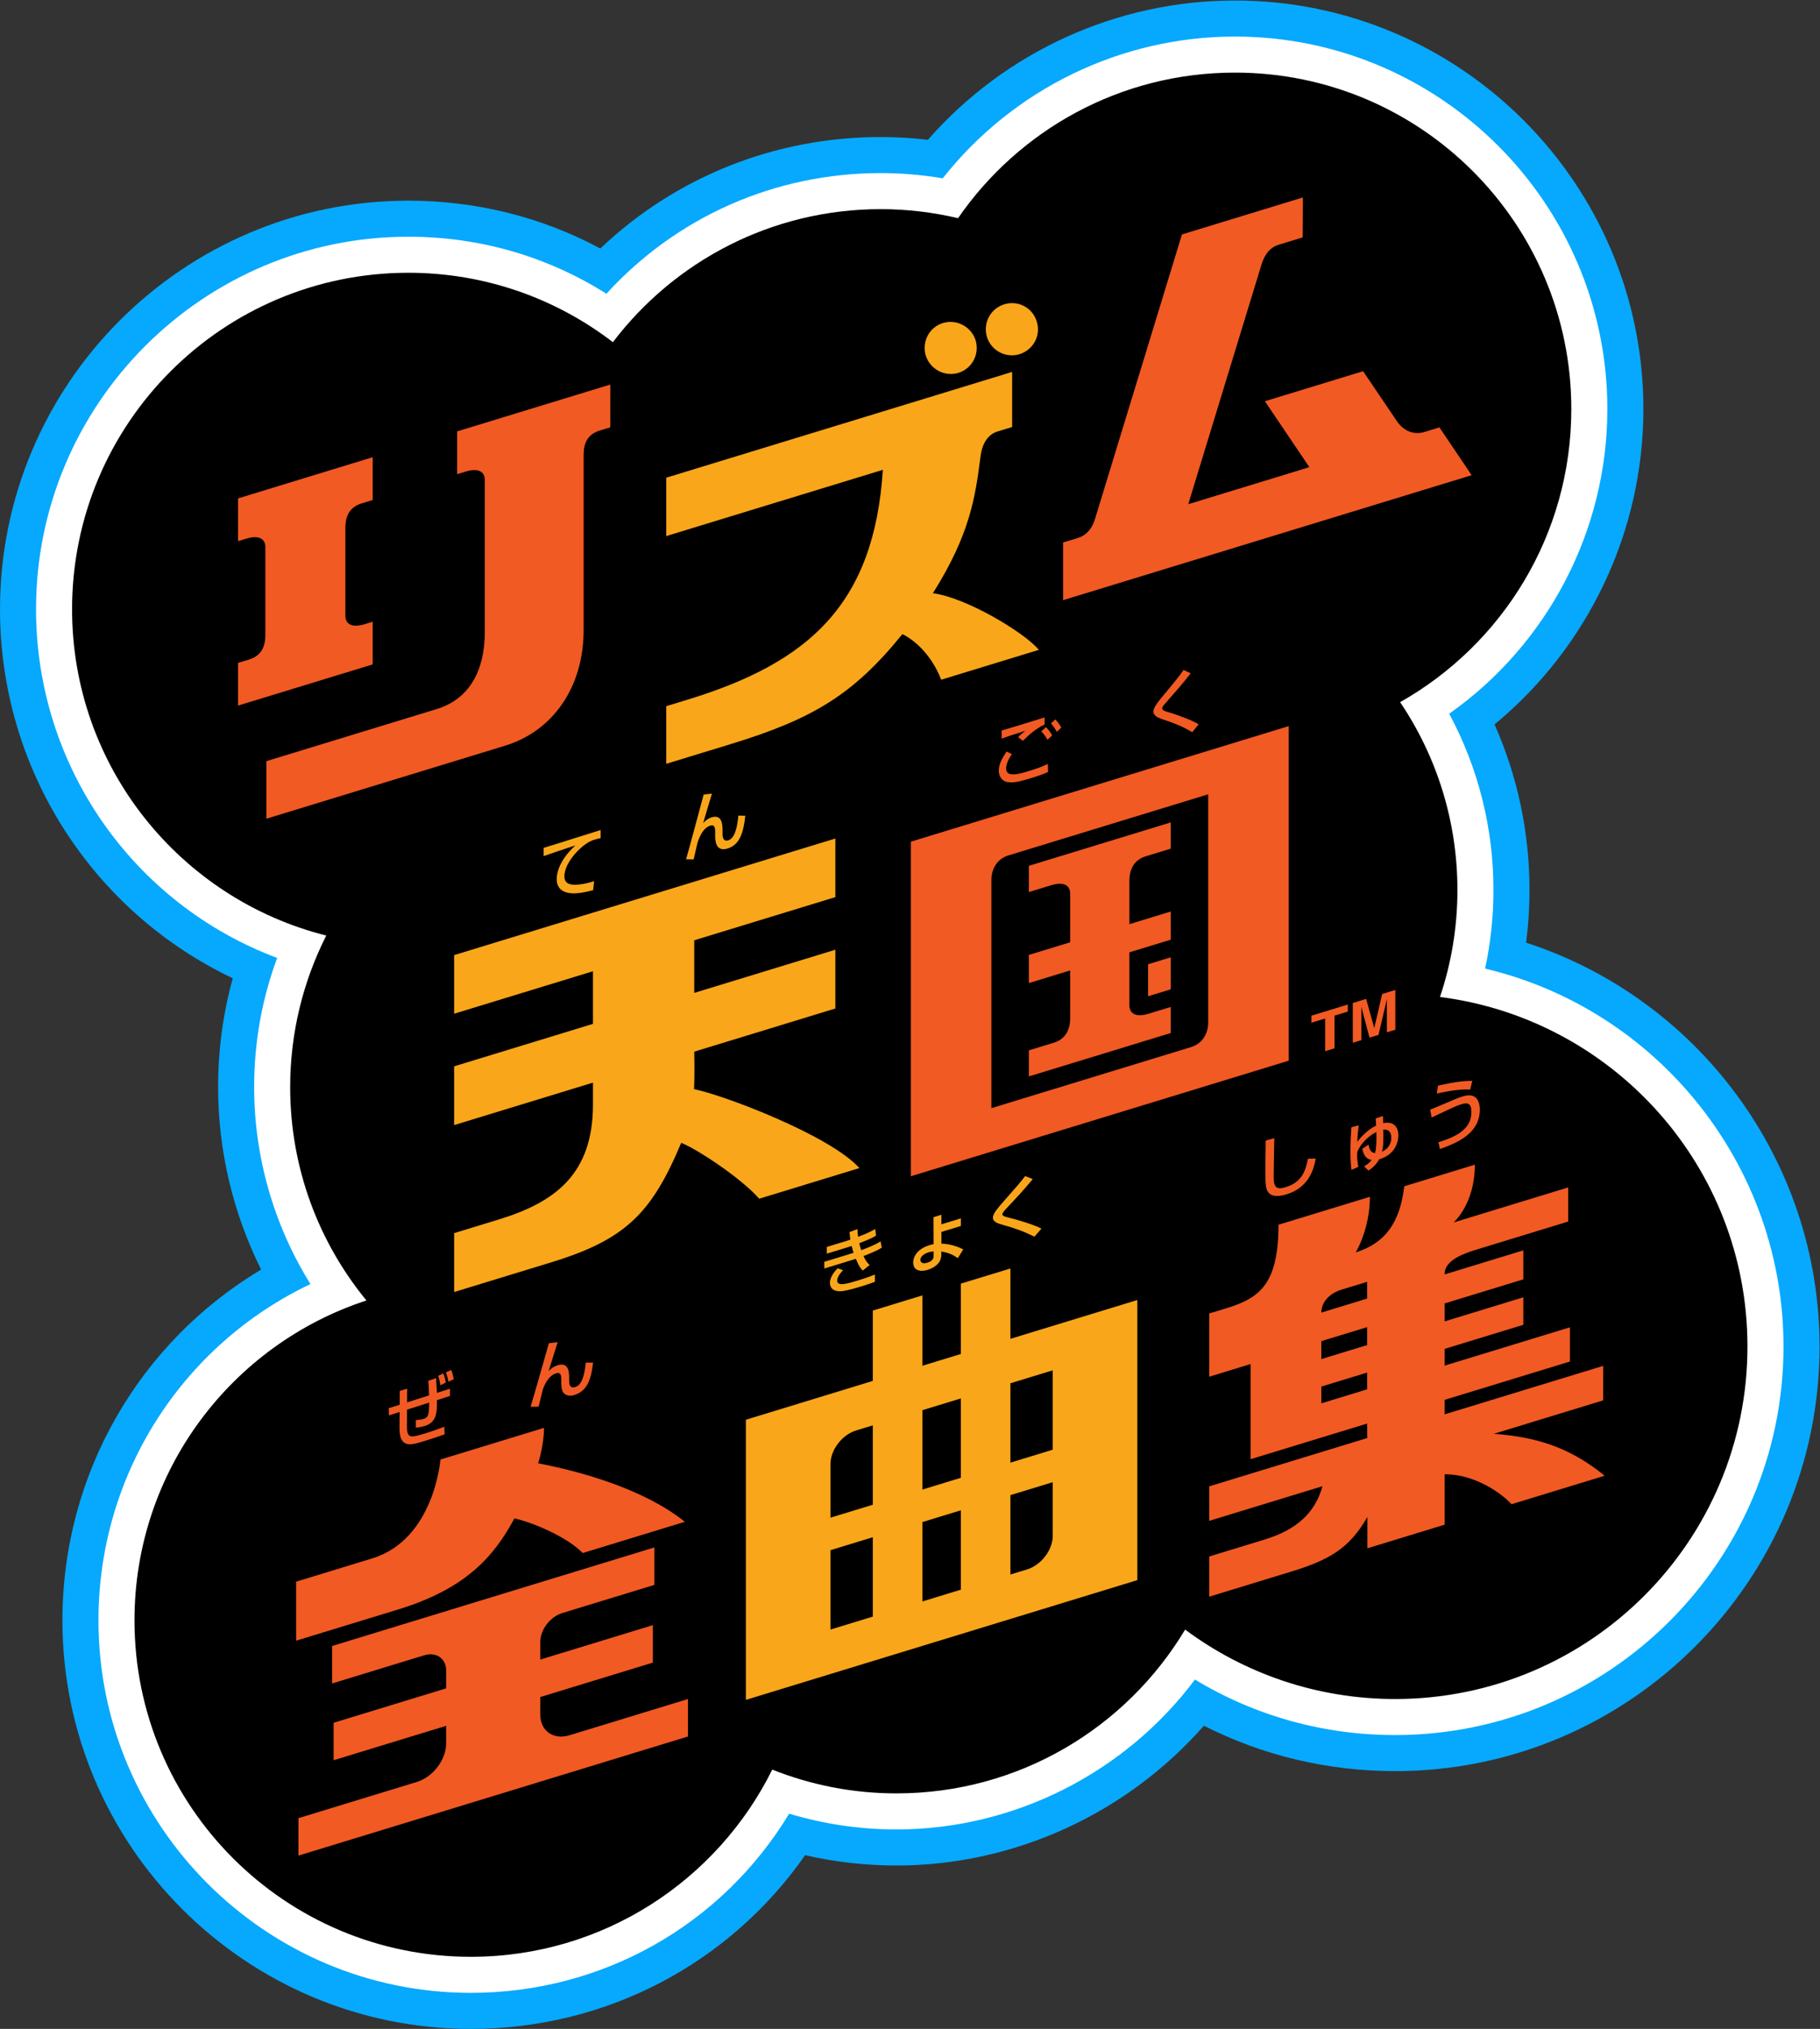 <?xml version="1.0" encoding="UTF-8" standalone="no"?>
<!-- Created with Inkscape (http://www.inkscape.org/) -->

<svg
   version="1.1"
   id="svg2"
   xml:space="preserve"
   width="666.667"
   height="742.901"
   viewBox="0 0 666.667 742.901"
   sodipodi:docname="Rhythm Tengoku Complete Music Collection (リズム天国全曲集) Logo.ai"
   xmlns:inkscape="http://www.inkscape.org/namespaces/inkscape"
   xmlns:sodipodi="http://sodipodi.sourceforge.net/DTD/sodipodi-0.dtd"
   xmlns="http://www.w3.org/2000/svg"
   xmlns:svg="http://www.w3.org/2000/svg"><rect x="0" y="0" width="666.667" height="742.901" fill="#333333" stroke="none"/><defs
     id="defs6"><clipPath
       clipPathUnits="userSpaceOnUse"
       id="clipPath16"><path
         d="M 0,557.176 H 500 V 0 H 0 Z"
         id="path14" /></clipPath></defs><sodipodi:namedview
     id="namedview4"
     pagecolor="#ffffff"
     bordercolor="#666666"
     borderopacity="1.0"
     inkscape:pageshadow="2"
     inkscape:pageopacity="0.0"
     inkscape:pagecheckerboard="0" /><g
     id="g8"
     inkscape:groupmode="layer"
     inkscape:label="Rhythm Tengoku Complete Music Collection (リズム天国全曲集) Logo"
     transform="matrix(1.333,0,0,-1.333,0,742.901)"><g
       id="g10"><g
         id="g12"
         clip-path="url(#clipPath16)"><g
           id="g18"
           transform="translate(419.365,298.376)"><path
             d="m 0,0 c 0.621,4.779 0.933,9.603 0.933,14.449 0,15.826 -3.286,31.267 -9.609,45.501 25.606,21.121 40.905,52.843 40.905,86.619 0,61.884 -50.347,112.23 -112.23,112.23 -32.502,0 -63.194,-14.1 -84.383,-38.261 -4.311,0.504 -8.642,0.758 -12.958,0.758 -29.135,0 -56.379,-10.976 -77.06,-30.613 -16.13,8.634 -34.065,13.134 -52.733,13.134 -61.884,0 -112.23,-50.346 -112.23,-112.23 0,-44.014 25.434,-83.079 63.962,-101.363 -2.678,-9.665 -4.029,-19.664 -4.029,-29.909 0,-17.467 4.111,-34.648 11.823,-50.117 -33.422,-19.926 -54.604,-56.149 -54.604,-96.344 0,-61.883 50.346,-112.23 112.23,-112.23 37.171,0 71.044,17.924 91.862,47.721 8.198,-1.885 16.591,-2.835 25.095,-2.835 32.47,0 63.353,14.345 84.478,38.394 16.182,-8.2 34.043,-12.47 52.552,-12.47 64.311,0 116.631,52.319 116.631,116.631 C 80.635,-59.746 47.188,-15.304 0,0"
             style="fill:#06a9fd;fill-opacity:1;fill-rule:nonzero;stroke:none"
             id="path20" /></g><g
           id="g22"
           transform="translate(408.095,291.258)"><path
             d="m 0,0 c 1.528,7.077 2.299,14.294 2.299,21.568 0,17.051 -4.182,33.607 -12.167,48.437 27.036,19.053 43.464,50.266 43.464,83.683 0,56.423 -45.903,102.327 -102.328,102.327 -31.406,0 -60.959,-14.442 -80.313,-38.939 -5.645,0.953 -11.349,1.436 -17.027,1.436 -29.045,0 -56.032,-11.967 -75.389,-33.139 -16.275,10.273 -34.901,15.66 -54.404,15.66 -56.424,0 -102.328,-45.904 -102.328,-102.328 0,-43.087 26.729,-80.972 66.267,-95.788 -4.207,-11.316 -6.334,-23.208 -6.334,-35.483 0,-19.163 5.428,-37.952 15.472,-54.095 -35.316,-16.79 -58.253,-52.43 -58.253,-92.367 0,-56.424 45.904,-102.327 102.327,-102.327 36.202,0 68.976,18.653 87.476,49.223 9.544,-2.88 19.428,-4.337 29.482,-4.337 32.28,0 62.841,15.548 82.023,41.171 16.563,-10.004 35.384,-15.247 55.006,-15.247 58.851,0 106.729,47.878 106.729,106.728 C 82.002,-54.054 47.461,-11.26 0,0"
             style="fill:#ffffff;fill-opacity:1;fill-rule:nonzero;stroke:none"
             id="path24" /></g><g
           id="g26"
           transform="translate(395.701,283.459)"><path
             d="m 0,0 c 3.092,9.229 4.792,19.097 4.792,29.367 0,19.116 -5.804,36.875 -15.745,51.615 28.074,15.861 47.04,45.959 47.04,80.505 0,51.045 -41.379,92.425 -92.424,92.425 -31.567,0 -59.424,-15.836 -76.097,-39.986 -6.824,1.606 -13.93,2.482 -21.244,2.482 -30.041,0 -56.722,-14.341 -73.603,-36.54 -15.573,11.946 -35.046,19.061 -56.19,19.061 -51.044,0 -92.424,-41.38 -92.424,-92.425 0,-43.255 29.719,-79.56 69.849,-89.635 -6.329,-12.516 -9.916,-26.653 -9.916,-41.636 0,-22.245 7.862,-42.651 20.955,-58.6 -36.996,-12.073 -63.737,-46.835 -63.737,-87.862 0,-51.045 41.38,-92.424 92.425,-92.424 36.315,0 67.721,20.953 82.832,51.42 10.562,-4.2 22.068,-6.533 34.126,-6.533 33.702,0 63.181,18.045 79.329,44.993 16.115,-11.978 36.077,-19.07 57.699,-19.07 53.476,0 96.826,43.351 96.826,96.826 C 84.493,-46.723 47.647,-6.062 0,0"
             style="fill:#000000;fill-opacity:1;fill-rule:nonzero;stroke:none"
             id="path28" /></g><g
           id="g30"
           transform="translate(381.111,273.749)"><path
             d="m 0,0 v 9.124 l -2.295,-9.826 -2.486,-0.76 -2.24,8.439 V -2.147 L -9.37,-2.865 V 8.057 l 3.67,1.123 2.213,-7.987 0.028,0.008 2.158,9.324 3.623,1.107 V 0.71 Z m -16.963,-5.186 v 8.985 l -3.78,-1.156 v 1.931 l 9.997,3.057 V 5.7 l -3.643,-1.114 v -8.985 z"
             style="fill:#f15a22;fill-opacity:1;fill-rule:nonzero;stroke:none"
             id="path32" /></g><g
           id="g34"
           transform="translate(375.682,200.613)"><path
             d="m 0,0 -12.592,-3.85 c 0,3.056 2.502,5.368 5.548,6.3 L 0,4.603 Z m 0,-12.774 -12.592,-3.849 v 4.931 L 0,-7.842 Z m 0,-12.154 -12.592,-3.85 v 4.604 L 0,-20.325 Z m 34.812,-12.217 30.052,9.188 v 9.475 L 21.303,-31.8 v 3.984 l 34.425,10.525 V -7.89 L 21.303,-18.415 v 4.603 l 21.619,6.61 v 7.551 l -21.619,-6.61 v 4.932 l 21.619,6.61 v 7.966 L 21.303,6.638 c 0,1.73 0.651,4.341 8.295,6.678 l 25.651,7.843 v 9.374 L 23.746,20.902 c 0,0 5.853,5.01 5.853,15.876 L 10.203,30.849 C 9.238,23.06 6.551,15.662 -3.139,12.7 c 0,0 3.893,6.286 3.893,15.259 l -25.106,-7.675 c 0,-19.907 -7.955,-20.981 -19.035,-24.369 v -17.37 l 11.356,3.468 V -44.122 L 0,-34.329 l 0.046,-3.97 -43.433,-13.279 v -9.475 l 31.113,9.512 c -2.029,-7.377 -7.197,-11.989 -15.853,-14.636 l -15.26,-4.665 v -11.039 l 22.615,6.914 c 10.439,3.192 15.956,6.428 20.841,14.988 v -8.616 l 21.234,6.492 v 13.85 c 8.59,0 15.907,-5.501 18.366,-8.235 l 25.587,7.823 c -10.096,8.298 -19.766,10.701 -30.444,11.52"
             style="fill:#f15a22;fill-opacity:1;fill-rule:nonzero;stroke:none"
             id="path36" /></g><g
           id="g38"
           transform="translate(403.99,258.021)"><path
             d="m 0,0 c -3.15,0.278 -8.327,-0.892 -9.174,-1.092 l 0.335,2.15 c 0.59,0.141 5.512,1.389 9.429,1.347 z m -8.721,-14.459 c 7.421,2.191 9.056,5.151 9.056,8.34 0,2.323 -0.946,2.645 -2.815,2.074 -1.319,-0.404 -3.702,-1.526 -8.093,-3.617 l -0.432,2.151 c 0.767,0.295 1.496,0.577 3.997,1.655 3.011,1.296 3.858,1.633 4.842,1.934 0.925,0.283 2.638,0.767 3.801,-0.393 1.003,-0.993 1.022,-2.739 1.022,-3.192 0,-6.694 -6.536,-9.244 -10.965,-10.815 z"
             style="fill:#f15a22;fill-opacity:1;fill-rule:nonzero;stroke:none"
             id="path40" /></g><g
           id="g42"
           transform="translate(382.32,244.77)"><path
             d="m 0,0 c 0,0.347 0,2.509 -2.199,2.241 0.058,-2.78 0.058,-4.439 -0.347,-6.049 C 0,-2.604 0,-0.444 0,0 m -2.296,5.993 c 0.02,-0.205 0.058,-1.661 0.058,-1.969 3.241,0.681 4.187,-1.479 4.187,-3.37 0,-1.871 -0.985,-5.337 -5.286,-6.556 -0.927,-1.73 -2.259,-2.639 -2.934,-3.096 l -1.196,1.159 c 0.599,0.356 1.293,0.781 2.065,1.75 -1.505,0.234 -2.199,1.295 -2.566,3.074 l 1.717,1.143 c 0.116,-0.776 0.386,-2.178 1.774,-2.332 0.387,1.429 0.426,3.042 0.368,5.803 -1.949,-0.982 -4.283,-3.007 -5.249,-5.521 -0.058,-1.233 -0.038,-2.211 0.291,-4.06 l -1.873,-0.822 c -0.134,1 -0.289,2.4 -0.289,5.197 0,3.011 0.174,5.224 0.27,6.507 l 2.026,0.524 C -9.164,1.829 -9.3,0.436 -9.338,-1.099 -7.157,1.826 -4.863,3.009 -4.167,3.357 -4.206,4 -4.225,4.42 -4.283,5.327 Z"
             style="fill:#f15a22;fill-opacity:1;fill-rule:nonzero;stroke:none"
             id="path44" /></g><g
           id="g46"
           transform="translate(350.168,244.689)"><path
             d="m 0,0 c -0.019,-1.659 -0.175,-10.012 -0.175,-10.517 0,-3.015 0.72,-3.748 3.268,-2.969 4.396,1.344 5.445,4.271 6.165,7.817 l 2.14,0.051 c -0.466,-2.34 -1.556,-7.847 -8.014,-9.821 -2.916,-0.891 -4.298,-0.361 -5.018,0.527 -0.816,0.995 -0.816,2.668 -0.816,6.111 0,1.73 0,4.318 0.077,8.115 z"
             style="fill:#f15a22;fill-opacity:1;fill-rule:nonzero;stroke:none"
             id="path48" /></g><g
           id="g50"
           transform="translate(289.284,159.102)"><path
             d="M 0,0 -11.625,-3.554 V 18.25 L 0,21.804 Z m 0,-23.66 c 0,-3.913 -3.177,-8.041 -7.067,-9.231 l -4.558,-1.393 V -12.48 L 0,-8.926 Z m -25.252,15.94 -10.566,-3.231 v 21.805 l 10.566,3.23 z m 0,-30.73 -10.566,-3.231 v 21.805 l 10.566,3.23 z m -24.194,23.333 -11.625,-3.554 v 14.734 c 0,3.913 3.177,8.041 7.067,9.231 l 4.558,1.393 z m 0,-30.73 -11.625,-3.554 v 21.804 l 11.625,3.554 z m 37.821,76.304 V 49.781 L -25.252,45.615 V 26.291 L -35.818,23.06 V 42.384 L -49.446,38.218 V 18.894 L -84.32,8.232 v -76.948 l 107.57,32.888 v 76.947 z"
             style="fill:#faa61a;fill-opacity:1;fill-rule:nonzero;stroke:none"
             id="path52" /></g><g
           id="g54"
           transform="translate(284.247,217.608)"><path
             d="m 0,0 c -2.638,1.344 -5.453,2.378 -8.404,3.176 -1.581,0.435 -2.989,0.825 -2.989,2.076 0,0.957 0.977,2.233 3.01,4.536 3.947,4.469 4.475,5.081 5.843,6.867 l 2.09,-0.826 C -3.204,12.563 -3.635,12.099 -7.446,8.022 -8.404,7.006 -8.793,6.575 -8.793,6.163 c 0,-0.487 0.879,-0.708 1.445,-0.846 2.874,-0.686 7.505,-2.123 9.283,-3.104 z"
             style="fill:#faa61a;fill-opacity:1;fill-rule:nonzero;stroke:none"
             id="path56" /></g><g
           id="g58"
           transform="translate(256.544,213.562)"><path
             d="m 0,0 c -0.358,-0.011 -0.777,-0.058 -1.414,-0.253 -1.395,-0.427 -2.212,-1.235 -2.212,-2.052 0,-0.618 0.497,-1.223 1.873,-0.802 C -1.216,-2.943 0,-2.471 0,-1.416 Z M 7.494,6.994 2.152,5.36 V 2.153 C 4.045,2.054 6.078,1.639 8.151,0.558 L 6.656,-1.851 C 5.261,-0.844 4.005,-0.33 2.132,-0.026 v -0.757 c 0,-0.817 -0.198,-1.735 -0.857,-2.495 -0.896,-1.031 -2.111,-1.541 -2.889,-1.779 -2.212,-0.676 -3.985,-0.082 -3.985,2.01 0,2.131 1.813,3.961 4.364,4.741 0.538,0.164 0.896,0.235 1.235,0.298 l -0.019,7.427 2.171,0.664 v -2.63 l 5.342,1.633 z"
             style="fill:#faa61a;fill-opacity:1;fill-rule:nonzero;stroke:none"
             id="path60" /></g><g
           id="g62"
           transform="translate(231.666,208.399)"><path
             d="m 0,0 c -1.448,-1.457 -1.617,-2.487 -1.617,-2.825 0,-1.73 2.877,-0.85 5.659,0 2.952,0.903 4.004,1.356 4.7,1.644 V -3.174 C 8.065,-3.438 7.069,-3.817 5.226,-4.38 3.797,-4.817 1.24,-5.561 -0.076,-5.72 c -3.497,-0.449 -3.534,1.928 -3.534,2.192 0,0.376 0,1.936 2.125,4.07 z m 3.948,11.303 c 0.018,-0.559 0.038,-1.004 0.187,-2.123 2.595,0.944 4.042,1.762 4.72,2.157 L 9.061,9.482 C 7.557,8.628 6.204,8.101 4.455,7.434 4.568,6.887 4.813,6.021 5,5.515 6.523,6.075 8.479,6.803 10.32,7.912 L 10.64,6.186 C 8.948,5.18 7.483,4.619 5.62,3.899 6.165,2.75 6.392,2.274 7.312,1.447 L 5.414,-0.093 C 4.906,0.409 4.38,1.001 3.515,3.143 2.763,2.895 2.125,2.699 1.353,2.463 L -5.152,0.475 V 2.316 L 1.503,4.351 C 1.823,4.449 2.087,4.529 2.895,4.796 2.801,5.087 2.632,5.617 2.35,6.66 2.199,6.614 1.541,6.393 1.409,6.352 L -4.475,4.554 V 6.396 L 1.372,8.184 C 1.429,8.201 1.898,8.364 2.011,8.417 1.861,9.386 1.823,9.92 1.785,10.473 Z"
             style="fill:#faa61a;fill-opacity:1;fill-rule:nonzero;stroke:none"
             id="path64" /></g><g
           id="g66"
           transform="translate(141.366,140.242)"><path
             d="m 0,0 c 5.318,-1.215 14.557,-5.181 18.759,-9.525 l 28.064,8.58 C 35.596,8.111 17.822,12.975 6.512,15.119 c 0,0 1.608,4.955 1.608,9.739 l -28.452,-8.699 c 0,0 -1.679,-21.939 -18.755,-27.159 l -20.901,-6.39 V -33.6 l 28.01,8.563 C -13.236,-19.307 -5.599,-10.398 0,0 m 15.144,-59.574 32.533,9.946 V -59.92 L -59.357,-92.636 v 10.284 l 32.533,9.946 c 4.454,1.355 8.058,6.115 8.058,10.55 v 4.868 l -30.925,-9.454 v 10.291 l 30.925,9.455 v 4.877 c 0,3.331 -2.709,5.214 -6.038,4.204 l -25.3,-7.735 v 10.291 l 88.551,27.073 v -10.291 l -25.3,-7.735 c -3.329,-1.01 -6.038,-4.542 -6.038,-7.897 v -4.877 l 30.925,9.455 V -39.622 L 7.109,-49.077 v -4.868 c 0,-4.435 3.581,-6.984 8.035,-5.629"
             style="fill:#f15a22;fill-opacity:1;fill-rule:nonzero;stroke:none"
             id="path68" /></g><g
           id="g70"
           transform="translate(153.241,188.643)"><path
             d="m 0,0 c -0.383,-1.268 -2.147,-6.809 -2.473,-7.944 0.422,0.437 1.169,1.201 2.473,1.599 3.085,0.944 3.162,-2.003 3.162,-3.384 v -0.824 c 0,-0.556 0,-2.3 1.63,-1.802 1.533,0.469 2.529,2.384 2.932,6.724 l 2.012,0.021 c -0.517,-4.682 -1.668,-7.851 -5.194,-8.93 -1.571,-0.48 -2.798,0.103 -3.22,1.106 -0.269,0.626 -0.326,1.759 -0.326,2.181 v 0.651 c 0,1.227 0,2.473 -1.437,2.034 -2.166,-0.662 -3.259,-3.335 -3.661,-4.532 -0.039,-0.107 -0.997,-4.061 -1.131,-4.619 l -2.205,-0.042 c 1.496,4.98 4.179,14.484 5.022,17.463 z"
             style="fill:#f15a22;fill-opacity:1;fill-rule:nonzero;stroke:none"
             id="path72" /></g><g
           id="g74"
           transform="translate(123.217,177.776)"><path
             d="M 0,0 C -0.039,0.198 -0.307,1.707 -0.691,2.568 L 0.786,3.229 C 1.034,2.616 1.149,2.171 1.475,0.7 Z M -2.224,-0.987 C -2.3,-0.243 -2.473,0.7 -2.818,1.629 l 1.399,0.639 c 0.326,-0.61 0.633,-1.915 0.691,-2.511 z m -1.15,1.968 c 0.057,-0.711 0.172,-3.129 0.211,-4.038 l 3.604,1.141 V -3.91 l -3.585,-1.154 c 0,-3.372 0,-6.076 -3.43,-7.124 -0.94,-0.287 -1.84,-0.37 -2.378,-0.42 l 0.02,2.076 c 0.747,0.036 1.322,0.078 2.032,0.295 1.456,0.446 1.552,1.107 1.628,4.504 l -6.094,-1.941 -0.019,-4.164 c -0.02,-3.725 0.651,-3.692 5.002,-2.362 0.422,0.129 3.489,1.124 5.253,1.817 l 0.094,-2.061 c -2.472,-0.889 -3.315,-1.165 -5.75,-1.91 -2.951,-0.902 -4.906,-1.481 -6.094,0.455 -0.556,0.923 -0.556,2.821 -0.556,3.377 l 0.039,4.209 -2.952,-0.941 -0.039,1.981 3.009,0.959 0.019,3.782 2.033,0.622 -0.021,-3.764 6.039,1.924 c -0.096,2.5 -0.135,3.101 -0.211,4.017 z"
             style="fill:#f15a22;fill-opacity:1;fill-rule:nonzero;stroke:none"
             id="path76" /></g><g
           id="g78"
           transform="translate(332.007,339.13)"><path
             d="m 0,0 -54.876,-16.777 c -2.95,-0.893 -4.709,-3.479 -4.709,-6.863 v -62.572 l 54.876,16.777 c 2.73,0.818 4.709,3.239 4.709,6.863 z m 22.129,18.733 v -91.901 l -103.832,-31.745 v 91.902 z m -32.421,-72.302 v 8.793 l -6.23,-1.905 v -8.793 z m 10e-4,-12.003 -38.992,-11.921 v 7.162 l 6.884,2.104 c 2.811,0.86 4.477,3.101 4.477,6.809 v 13.036 l -11.361,-3.474 v 7.739 l 11.361,3.473 v 13.348 c 0,1.549 -0.932,3.635 -5.223,2.323 l -6.138,-1.877 v 7.21 l 38.992,11.921 v -7.21 l -6.808,-2.081 c -2.909,-0.889 -4.553,-3.058 -4.553,-6.816 V -35.67 l 11.361,3.474 v -7.739 l -11.361,-3.473 v -14.54 c 0,-2.289 1.758,-3.398 5.299,-2.316 l 6.062,1.853 z"
             style="fill:#f15a22;fill-opacity:1;fill-rule:nonzero;stroke:none"
             id="path80" /></g><g
           id="g82"
           transform="translate(327.625,356.179)"><path
             d="m 0,0 c -3.124,1.846 -4.657,2.357 -8.775,3.777 -0.852,0.312 -1.902,0.88 -1.902,1.902 0,0.994 1.022,2.357 2.243,3.834 4.828,5.821 4.913,5.992 6.049,7.582 l 1.959,-0.909 C -3.095,12.807 -3.578,12.296 -7.61,7.696 -8.008,7.27 -8.264,6.872 -8.264,6.531 -8.264,6.02 -7.412,5.765 -6.9,5.623 -4.345,4.884 0.028,3.266 1.761,2.187 Z"
             style="fill:#f15a22;fill-opacity:1;fill-rule:nonzero;stroke:none"
             id="path84" /></g><g
           id="g86"
           transform="translate(278.077,350.151)"><path
             d="m 0,0 c -1.542,-2.074 -1.598,-3.56 -1.598,-3.925 0,-2.551 3.476,-1.541 6.167,-0.728 1.766,0.532 3.56,1.149 5.299,1.962 L 9.924,-4.878 C 9.307,-5.186 8.045,-5.719 5.242,-6.588 1.682,-7.653 0.14,-7.961 -1.402,-7.625 c -1.261,0.28 -2.214,1.486 -2.214,3.028 0,1.822 0.813,3.279 2.13,5.326 z M 8.97,10.092 V 8.158 C 6.7,7.036 5.074,5.719 3,3.672 L 1.71,4.681 C 2.299,5.298 2.411,5.41 3.588,6.363 L 3.56,6.391 C 1.121,5.607 -1.374,4.822 -2.831,4.289 v 2.215 c 0.532,0.14 2.775,0.813 3.7,1.093 z m 3.364,-3.953 c -0.785,1.402 -1.317,1.99 -1.597,2.299 l 1.177,1.121 C 12.699,8.746 13.259,7.821 13.568,7.317 Z M 9.783,3.953 C 9.167,4.99 8.802,5.494 8.073,6.251 l 1.262,1.178 c 0.729,-0.673 1.317,-1.542 1.71,-2.271 z"
             style="fill:#f15a22;fill-opacity:1;fill-rule:nonzero;stroke:none"
             id="path88" /></g><g
           id="g90"
           transform="translate(190.716,258.142)"><path
             d="m 0,0 c 0.213,4.148 0.052,10.296 0.052,10.296 l 38.787,11.858 v 16.14 L 0.052,26.436 V 40.889 L 38.839,52.747 V 68.848 L -65.925,36.819 V 20.718 L -27.77,32.383 V 17.93 L -65.925,6.265 V -9.876 L -27.77,1.789 v -5.968 c 0,-19.114 -10.294,-26.846 -25.927,-31.636 l -12.228,-3.739 V -55.73 l 26.63,8.142 c 20.454,6.243 27.665,13.492 35.771,32.841 4.448,-1.768 16.531,-9.734 21.432,-15.353 l 27.542,8.421 C 37.209,-12.587 7.854,-1.539 0,0"
             style="fill:#faa61a;fill-opacity:1;fill-rule:nonzero;stroke:none"
             id="path92" /></g><g
           id="g94"
           transform="translate(195.631,339.323)"><path
             d="m 0,0 c -0.393,-1.318 -2.076,-6.901 -2.384,-8.051 l 0.028,-0.028 c 0.364,0.421 1.066,1.178 2.3,1.571 2.861,0.842 2.973,-2.02 2.973,-3.59 v -0.842 c 0,-0.589 0,-2.356 1.543,-1.907 1.739,0.505 2.469,3.226 2.805,6.816 l 1.908,-0.056 c -0.477,-4.46 -1.487,-7.995 -4.881,-9.004 -3.366,-1.01 -3.394,2.384 -3.394,3.478 v 0.673 c 0,1.262 0.028,2.553 -1.347,2.132 -1.795,-0.533 -2.889,-2.665 -3.534,-4.769 -0.169,-0.729 -0.87,-3.843 -1.038,-4.488 l -2.076,0.028 c 1.066,3.731 3.619,13.268 4.825,17.785 z"
             style="fill:#faa61a;fill-opacity:1;fill-rule:nonzero;stroke:none"
             id="path96" /></g><g
           id="g98"
           transform="translate(165.049,329.313)"><path
             d="m 0,0 v -2.235 c -0.481,-0.085 -0.934,-0.17 -1.839,-0.453 -3.084,-0.905 -8.092,-6.027 -8.12,-9.988 -0.029,-2.235 1.867,-2.376 3.14,-2.348 1.132,0.028 2.773,0.283 5.036,0.962 l -0.282,-2.462 c -1.84,-0.481 -3.962,-0.933 -5.744,-0.848 -1.981,0.056 -4.272,0.905 -4.272,3.932 0.028,1.641 0.707,5.122 5.092,9.168 l -0.028,0.028 c -4.018,-1.33 -4.499,-1.471 -8.658,-2.914 v 2.263 c 0.736,0.198 5.942,1.839 8.092,2.518 z"
             style="fill:#faa61a;fill-opacity:1;fill-rule:nonzero;stroke:none"
             id="path100" /></g><g
           id="g102"
           transform="translate(395.543,439.916)"><path
             d="m 0,0 -4.07,-1.244 c -2.663,-0.822 -5.594,-0.03 -7.617,2.959 l -9.285,13.719 -26.982,-8.249 12.216,-18.111 -33.28,-10.175 20.142,65.882 c 0.88,2.879 2.446,4.683 4.592,5.355 l 6.721,2.055 0.05,10.973 -33.235,-10.161 -23.916,-78.226 c -0.927,-3.029 -2.718,-4.55 -4.625,-5.133 l -4.12,-1.259 V -47.456 L 8.858,-13.132 Z"
             style="fill:#f15a22;fill-opacity:1;fill-rule:nonzero;stroke:none"
             id="path104" /></g><g
           id="g106"
           transform="translate(256.351,394.367)"><path
             d="m 0,0 c 10.207,16.185 11.653,26.37 13.096,37.587 0.505,4.059 2.436,6.157 4.62,6.825 l 4.062,1.241 V 60.789 L -73.272,31.73 V 15.695 l 59.526,18.199 c -2.401,-37.039 -20.352,-52.947 -53.675,-63.135 l -5.851,-1.788 v -15.833 l 17.622,5.389 c 22.809,6.972 33.821,13.672 47.273,30.236 3.472,-1.687 8.062,-5.818 10.663,-12.524 l 26.826,8.201 C 25.336,-10.923 9.299,-1.227 0,0 m 23.785,65.651 c 3.833,1.191 5.961,5.181 4.769,8.94 -1.117,3.833 -5.181,5.96 -8.94,4.769 -3.832,-1.192 -5.886,-5.181 -4.769,-8.94 1.192,-3.833 5.181,-5.887 8.94,-4.769 M -1.96,65.282 c -1.117,3.759 0.936,7.822 4.769,8.94 3.759,1.118 7.749,-1.01 8.94,-4.769 1.118,-3.759 -0.936,-7.749 -4.769,-8.94 -3.759,-1.118 -7.749,1.01 -8.94,4.769"
             style="fill:#faa61a;fill-opacity:1;fill-rule:nonzero;stroke:none"
             id="path108" /></g><g
           id="g110"
           transform="translate(102.405,386.536)"><path
             d="M 0,0 -2.239,-0.685 C -5.77,-1.764 -7.501,-0.591 -7.501,1.63 v 24.158 c 0,3.246 1.18,5.713 4.464,6.717 L 0,33.433 V 45.185 L -36.987,33.877 V 22.126 l 2.246,0.686 c 3.541,1.083 5.255,-0.086 5.255,-2.293 V -3.639 c 0,-3.277 -1.182,-5.737 -4.457,-6.738 l -3.044,-0.931 V -23.036 L 0,-11.728 Z M 65.305,65.151 V 53.399 l -2.88,-0.88 c -3.32,-1.015 -4.451,-3.371 -4.451,-6.696 V -2.272 c 0,-15.739 -8.454,-27.815 -21.708,-31.82 l -65.471,-20.017 v 15.81 l 46.819,14.314 c 8.994,2.763 13.203,10.578 13.203,21.204 V 38.96 c 0,2.208 -1.722,3.369 -5.258,2.287 L 23.21,40.53 v 11.751 z"
             style="fill:#f15a22;fill-opacity:1;fill-rule:nonzero;stroke:none"
             id="path112" /></g></g></g></g></svg>
